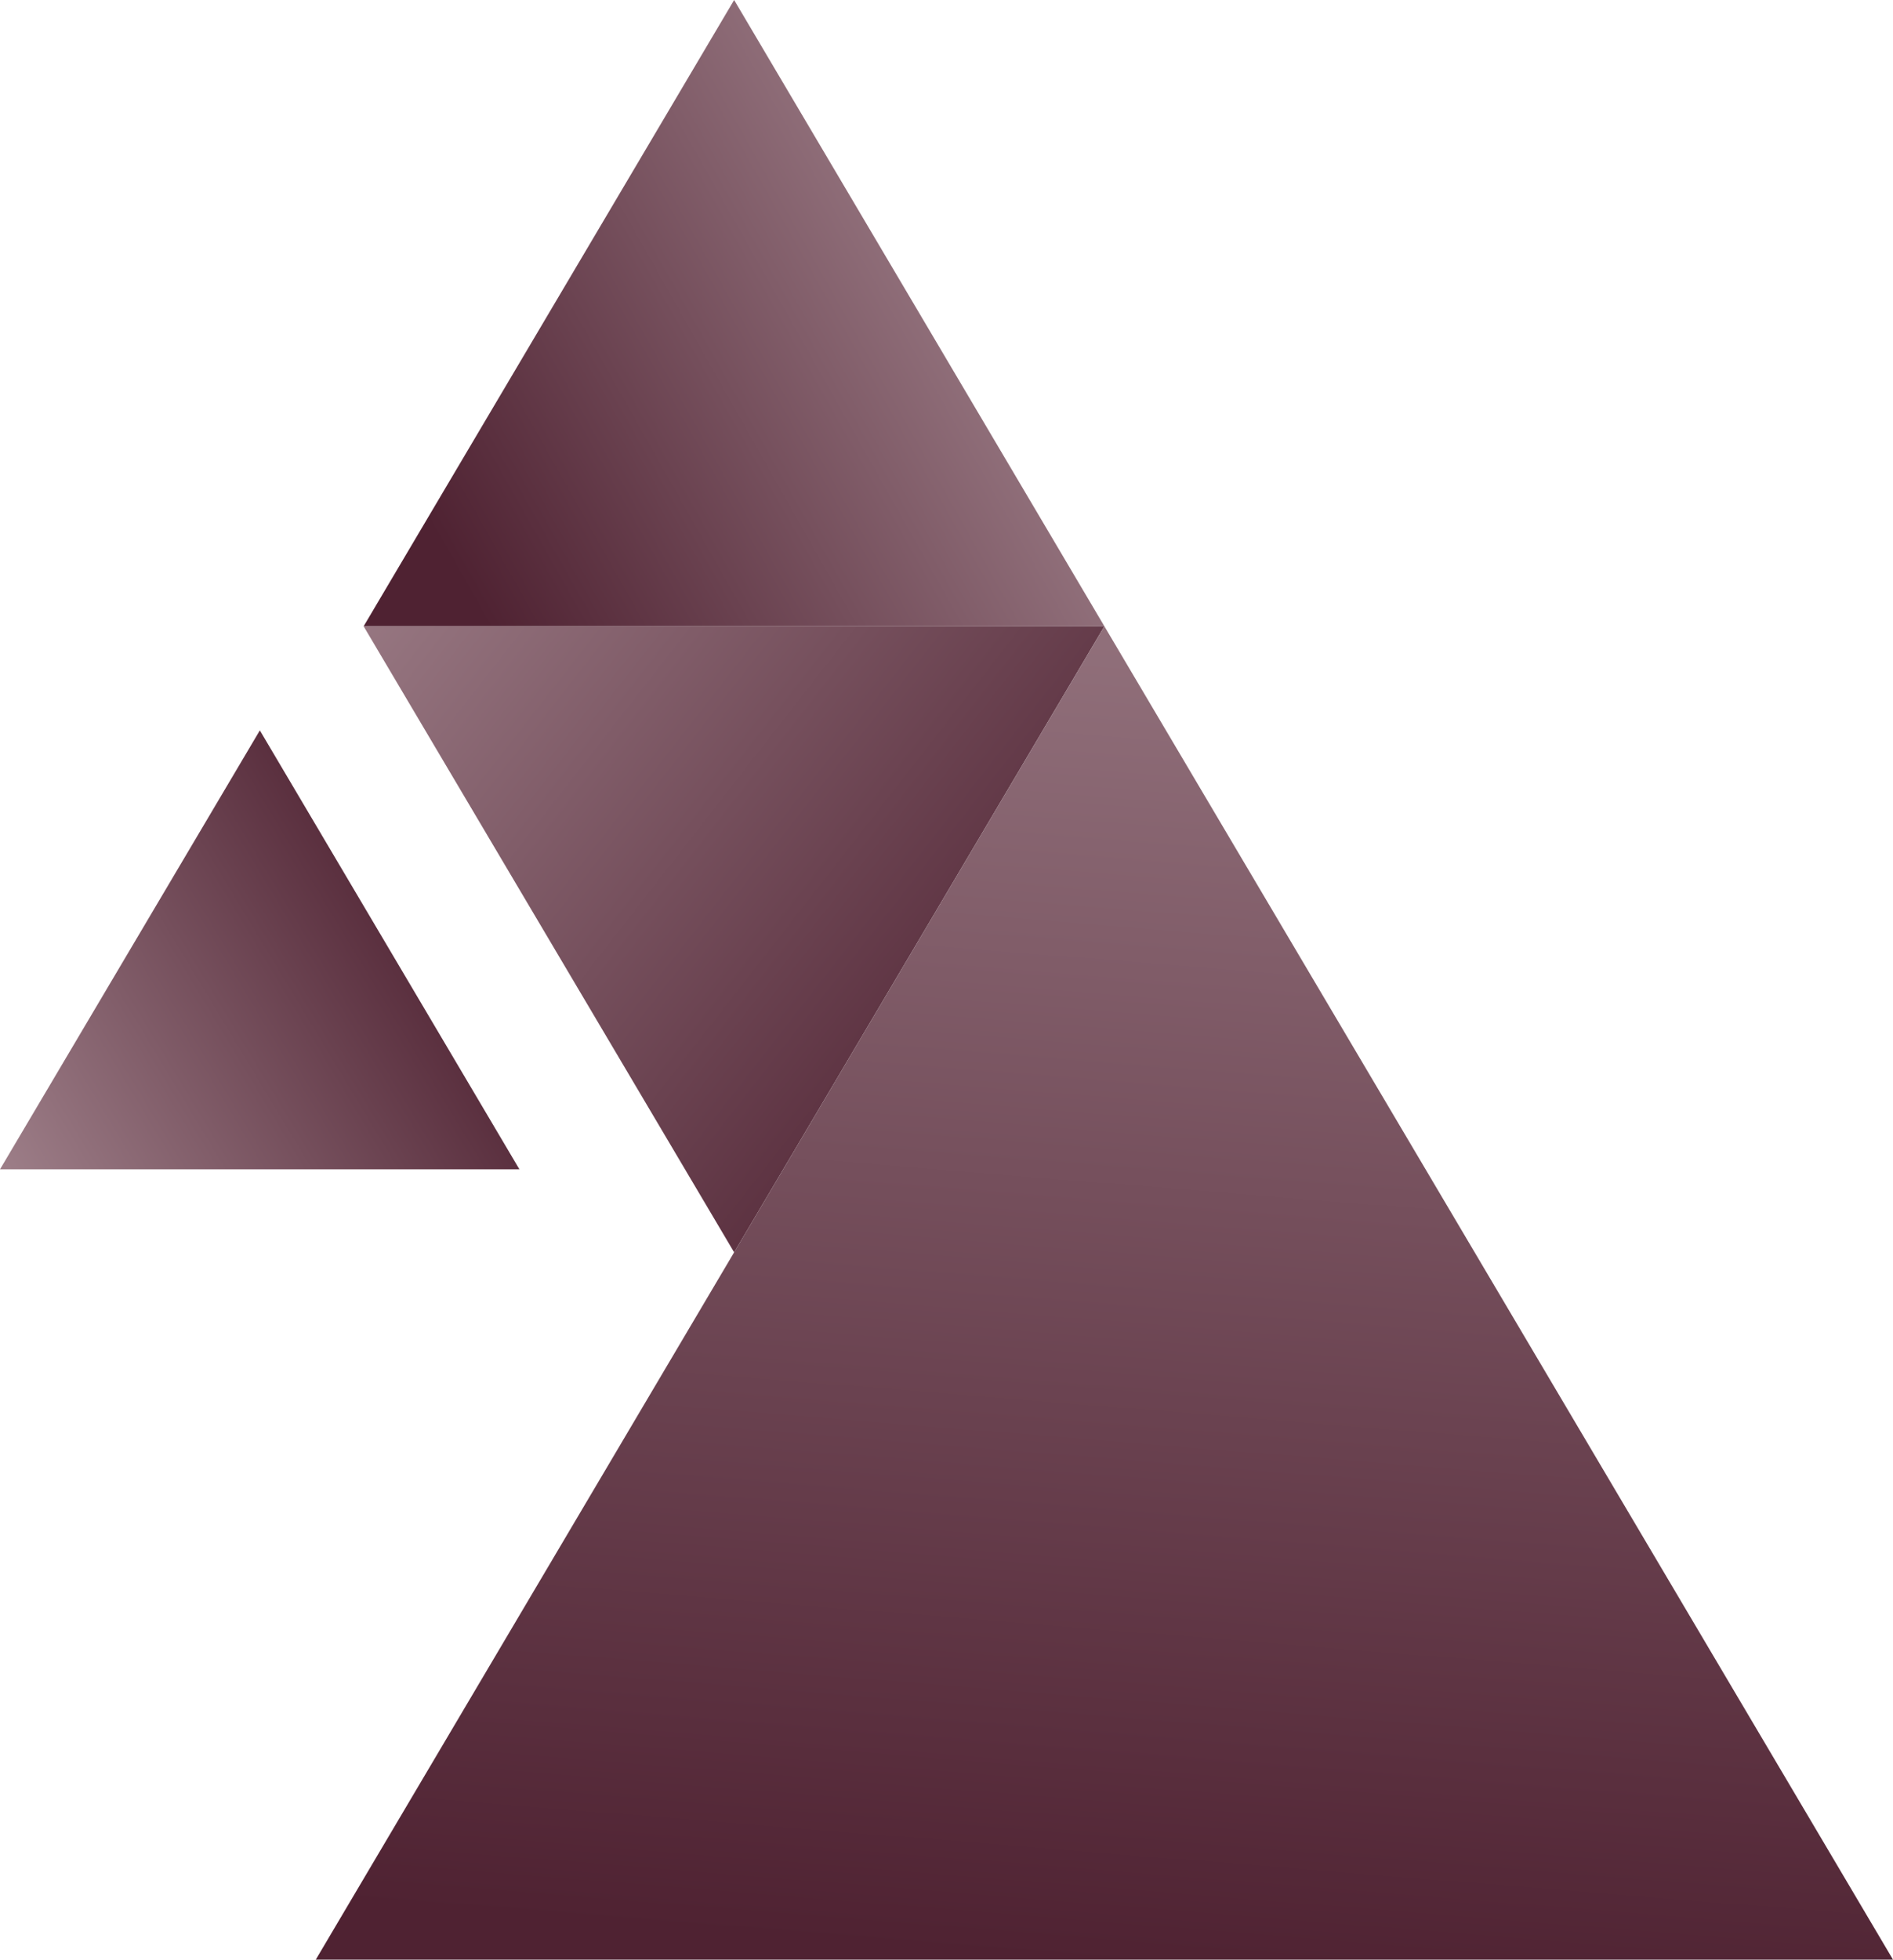 <?xml version="1.0" encoding="UTF-8"?>
<svg xmlns="http://www.w3.org/2000/svg" xmlns:xlink="http://www.w3.org/1999/xlink" version="1.1" viewBox="0 0 77.15 79.82">
  <defs>
    <style>
      .cls-1 {
        fill: url(#linear-gradient-4);
      }

      .cls-2 {
        fill: url(#linear-gradient-3);
      }

      .cls-3 {
        fill: url(#linear-gradient-2);
      }

      .cls-4 {
        fill: url(#linear-gradient);
      }
    </style>
    <linearGradient id="linear-gradient" x1="41.55" y1="71" x2="18.66" y2="58.07" gradientTransform="translate(0 81.45) scale(1 -1)" gradientUnits="userSpaceOnUse">
      <stop offset="0" stop-color="#9c7d87"/>
      <stop offset="1" stop-color="#4f2232"/>
    </linearGradient>
    <linearGradient id="linear-gradient-2" x1="15.01" y1="60.7" x2="44.36" y2="37.81" xlink:href="#linear-gradient"/>
    <linearGradient id="linear-gradient-3" x1="50.1" y1="64.69" x2="44.99" y2="1.43" xlink:href="#linear-gradient"/>
    <linearGradient id="linear-gradient-4" x1=".54" y1="33.52" x2="18.68" y2="44.45" xlink:href="#linear-gradient"/>
  </defs>
  <!-- Generator: Adobe Illustrator 28.7.1, SVG Export Plug-In . SVG Version: 1.2.0 Build 142)  -->
  <g>
    <g id="Layer_1">
      <polygon class="cls-4" points="29.92 0 14.82 25.51 45.01 25.51 29.92 0"/>
      <polygon class="cls-3" points="29.92 51.01 45.01 25.51 14.82 25.51 29.92 51.01"/>
      <polygon class="cls-2" points="45.01 25.51 12.87 79.82 77.15 79.82 45.01 25.51"/>
      <polygon class="cls-1" points="10.59 29.75 0 47.63 21.17 47.63 10.59 29.75"/>
    </g>
  </g>
</svg>